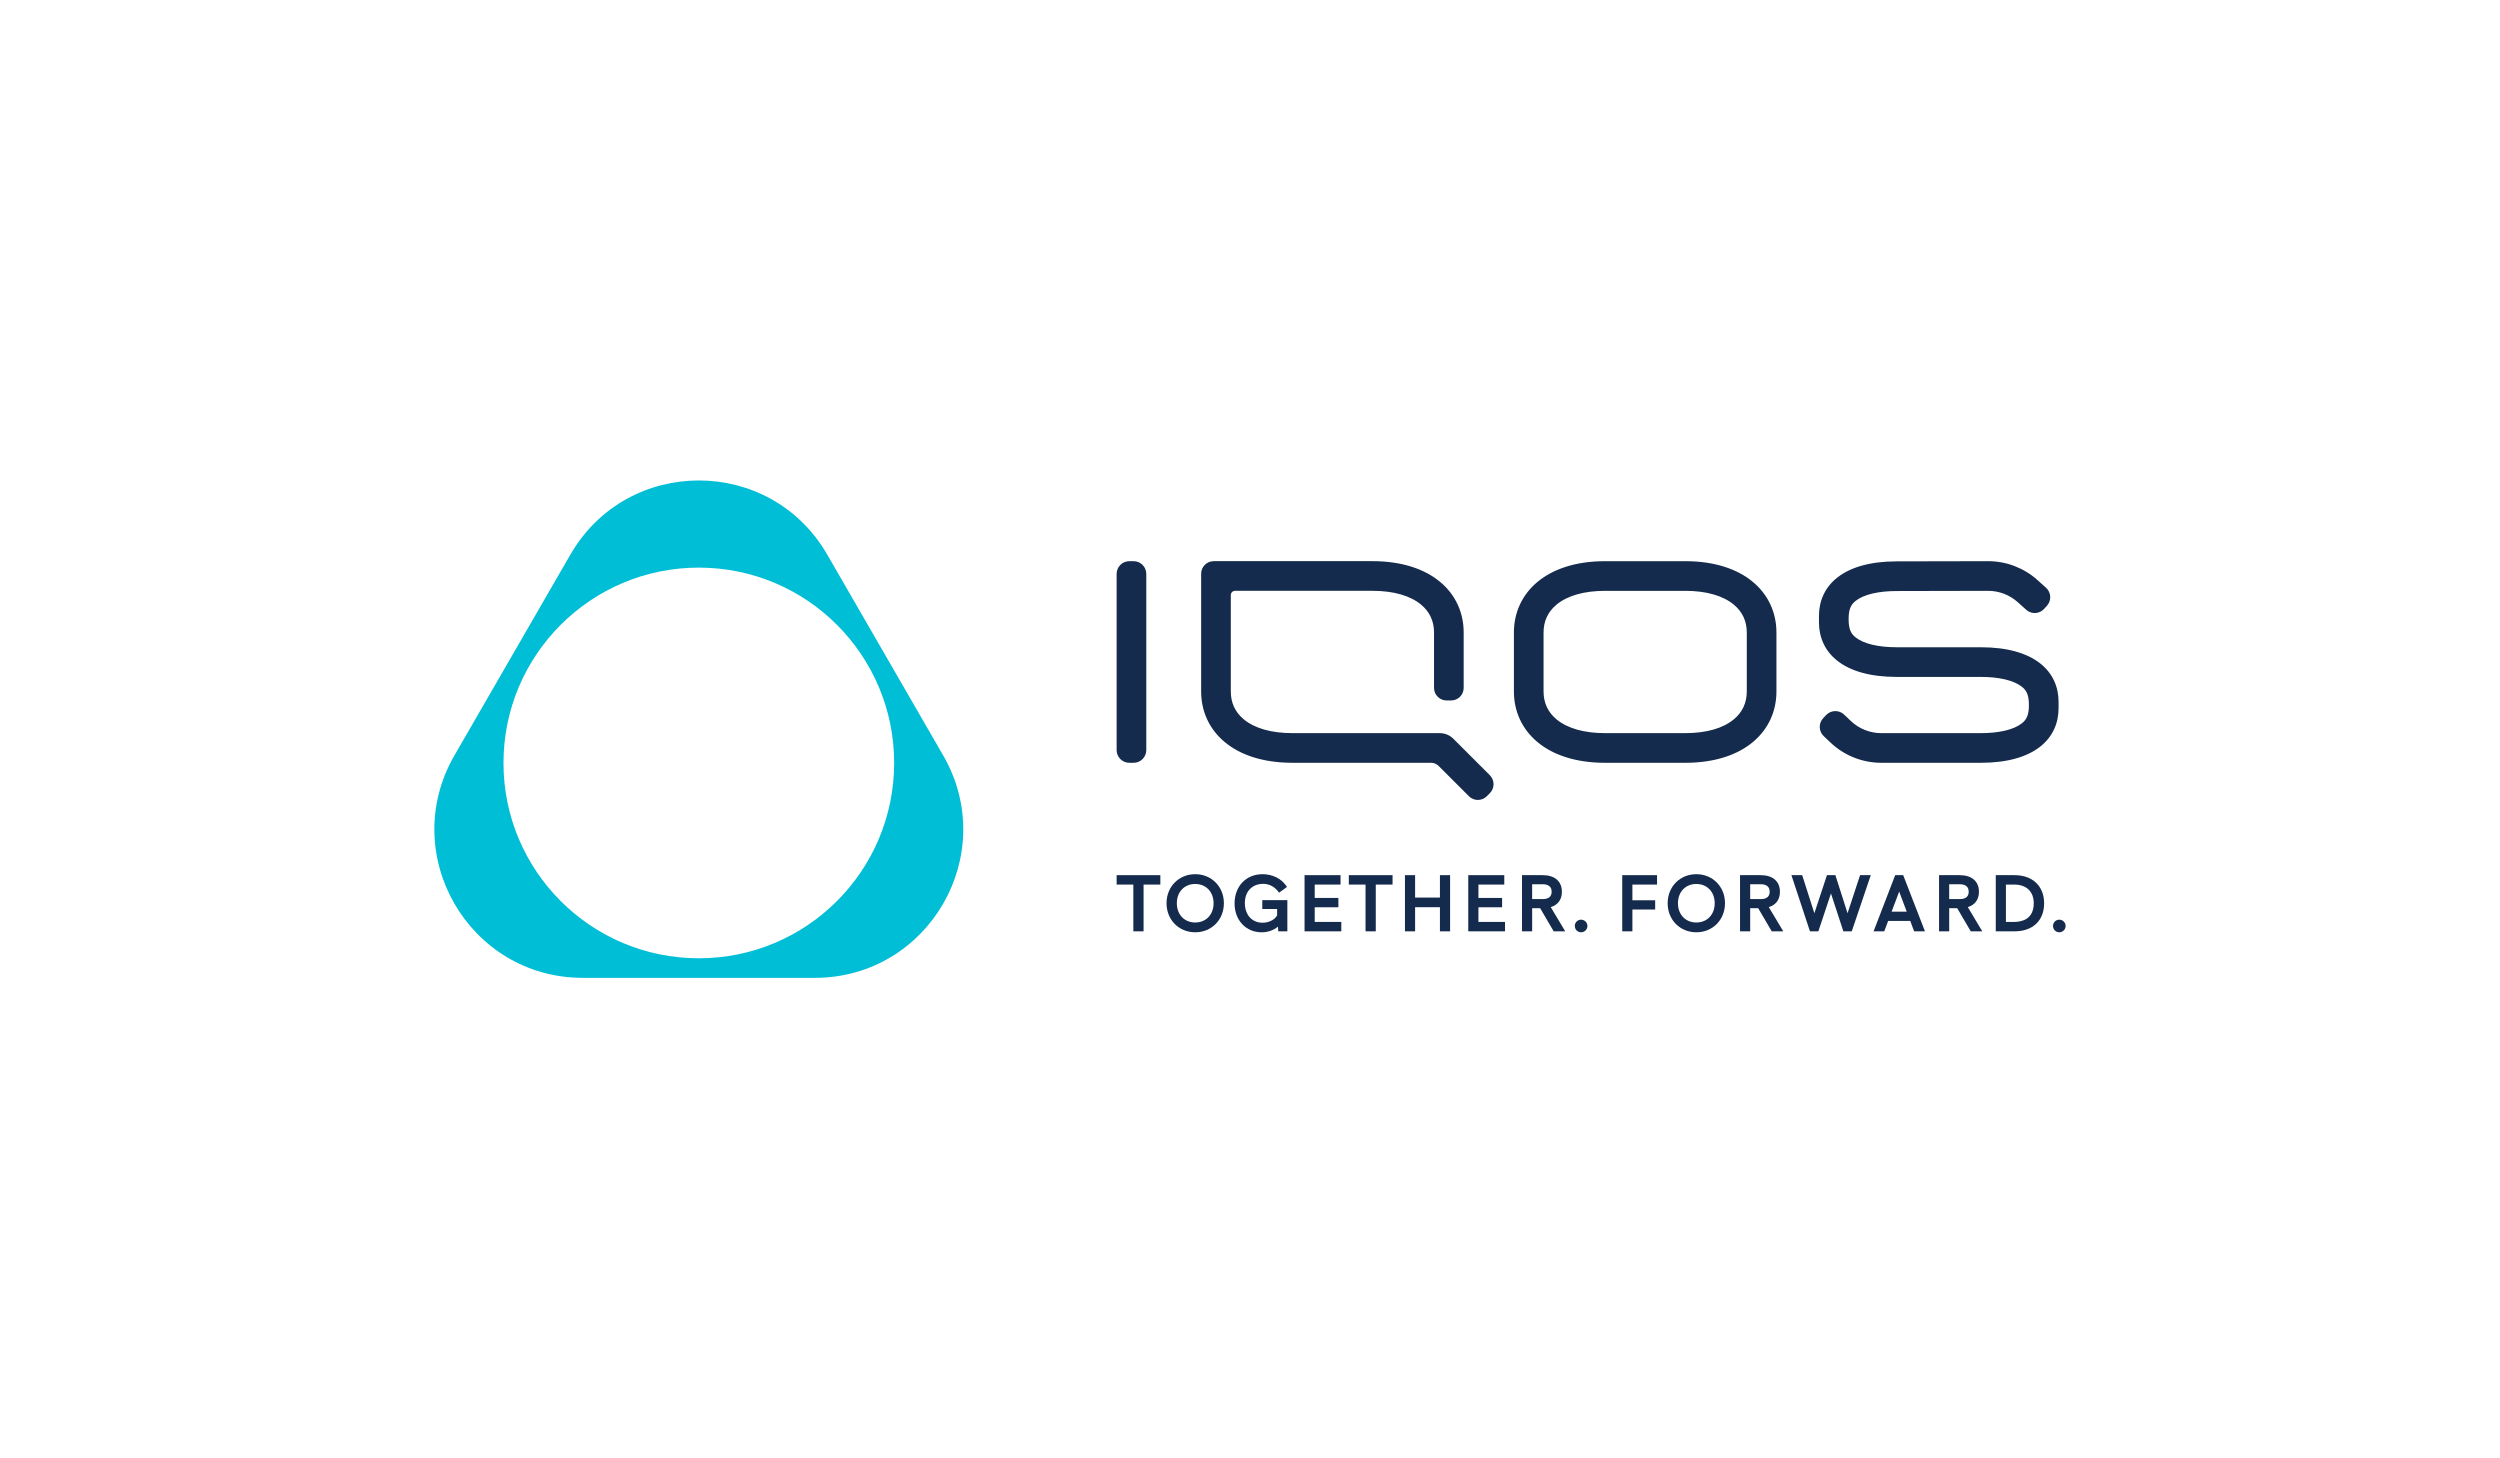 <?xml version="1.0" encoding="UTF-8"?>
<svg id="Capa_2" data-name="Capa 2" xmlns="http://www.w3.org/2000/svg" width="290.444" height="169.426" viewBox="0 0 290.444 169.426">
  <defs>
    <style>
      .cls-1 {
        fill: #00bed6;
      }

      .cls-2 {
        fill: none;
      }

      .cls-3 {
        fill: #152b4d;
      }
    </style>
  </defs>
  <g id="Capa_1-2" data-name="Capa 1">
    <g>
      <rect class="cls-2" width="290.444" height="169.426"/>
      <g>
        <path class="cls-1" d="m81.187,111.331c-6.267,0-11.94-2.54-16.046-6.647-4.107-4.107-6.647-9.78-6.647-16.046s2.54-11.94,6.647-16.046c4.107-4.107,9.78-6.647,16.046-6.647,6.267,0,11.94,2.54,16.047,6.647,4.107,4.107,6.647,9.78,6.647,16.046s-2.54,11.94-6.647,16.046c-4.107,4.107-9.78,6.647-16.047,6.647m14.922-46.897c-3.316-5.743-9.119-8.615-14.922-8.615s-11.606,2.872-14.922,8.615l-6.734,11.663-6.734,11.663c-3.316,5.743-2.901,12.205 0,17.23,2.901,5.025,8.29,8.615,14.921,8.615h26.936c6.632,0,12.02-3.59,14.922-8.615s3.316-11.487 0-17.23l-6.734-11.663-6.734-11.663Z"/>
        <g>
          <path class="cls-3" d="m195.792,68.643c1.219,0,2.318.14,3.271.413s1.758.678,2.39,1.208c.492.413.863.89,1.111,1.428s.373,1.136.373,1.791v6.85c0,.655-.125,1.254-.373,1.792s-.619,1.015-1.111,1.428c-.632.53-1.437.936-2.39,1.208s-2.051.413-3.271.413h-9.32c-1.219,0-2.318-.14-3.271-.413s-1.758-.678-2.39-1.208c-.492-.413-.863-.89-1.111-1.428s-.373-1.136-.373-1.792v-6.85c0-.655.125-1.253.373-1.791s.619-1.015,1.111-1.428c.632-.53,1.438-.936,2.39-1.208s2.051-.413,3.271-.413h9.32m0-3.446h-9.32c-3.44,0-6.088.928-7.875,2.427-1.787,1.5-2.715,3.571-2.715,5.859v6.85c0,2.288.927,4.36,2.715,5.86s4.435,2.427,7.875,2.427h9.32c3.44,0,6.087-.928,7.875-2.427s2.715-3.571,2.715-5.86v-6.85c0-2.288-.928-4.36-2.715-5.859s-4.435-2.427-7.875-2.427m-26.939,20.634c-.211-.211-.459-.375-.728-.487s-.561-.171-.859-.171h-17.129c-1.219,0-2.318-.14-3.271-.413s-1.758-.678-2.39-1.208c-.492-.413-.863-.89-1.111-1.428s-.373-1.136-.373-1.792v-11.203c0-.135.055-.257.143-.345s.21-.143.345-.143h15.977c1.219,0,2.318.14,3.271.413s1.758.678,2.39,1.208c.492.413.863.89,1.111,1.428s.373,1.136.373,1.791v6.436c0,.404.164.769.428,1.034s.63.428,1.034.428h.521c.404,0,.769-.164,1.034-.428s.428-.63.428-1.034v-6.437c0-2.288-.928-4.36-2.715-5.859s-4.435-2.427-7.875-2.427h-18.448c-.404,0-.769.164-1.034.428s-.428.63-.428,1.034v13.674c0,2.288.927,4.36,2.715,5.86,1.787,1.5,4.435,2.427,7.875,2.427h16.118c.165,0,.326.033.475.094s.286.153.402.269l1.764,1.764,1.764,1.764c.285.285.66.428,1.034.428s.748-.142,1.034-.428l.179-.179.179-.179c.288-.288.433-.666.433-1.044s-.144-.756-.433-1.045l-2.117-2.116-2.117-2.116Zm51.501-20.612c-3.144,0-5.402.71-6.874,1.859s-2.158,2.735-2.158,4.488v.73c0,1.753.686,3.339,2.158,4.488s3.73,1.859,6.874,1.859h9.773c1.066,0,2.022.1,2.827.292s1.461.474,1.928.838c.288.224.496.473.632.809s.2.757.2,1.327c0,.571-.064.992-.2,1.328s-.344.584-.632.808c-.467.364-1.122.647-1.928.838s-1.761.292-2.827.292l-5.781 0-5.781 0c-.659 0-1.306-.127-1.907-.367s-1.157-.594-1.634-1.048l-.389-.37-.389-.37c-.296-.282-.679-.417-1.058-.406s-.754.166-1.035.463l-.169.179-.169.179c-.279.296-.412.677-.402,1.054s.164.75.459,1.03l.39.37.39.37c.798.758,1.726,1.349,2.73,1.75s2.083.612,3.184.612h11.562c3.145,0,5.403-.71,6.875-1.859s2.158-2.735,2.158-4.488v-.73c0-1.753-.686-3.339-2.158-4.488s-3.73-1.859-6.875-1.859h-9.773c-1.066,0-2.021-.1-2.827-.292s-1.461-.474-1.928-.838c-.288-.224-.496-.473-.632-.809s-.2-.757-.2-1.327c0-.57.064-.992.2-1.327s.344-.584.632-.808c.467-.364,1.122-.647,1.928-.838s1.761-.292,2.827-.292l5.31-.012,5.31-.012c.636,0,1.26.118,1.844.341s1.127.554,1.599.978l.492.442.492.442c.303.272.688.396,1.065.376s.747-.184,1.019-.487l.164-.182.164-.182c.273-.303.397-.689.377-1.067s-.184-.748-.488-1.021l-.492-.442-.492-.442c-.789-.709-1.695-1.259-2.669-1.633s-2.016-.569-3.076-.569l-5.31.011-5.31.011Zm-90.627,1.455v20.468c0,.408.165.777.433,1.045s.637.433,1.045.433h.491c.408,0,.777-.165,1.045-.433s.433-.637.433-1.045v-20.468c0-.408-.165-.777-.433-1.045s-.637-.433-1.045-.433h-.491c-.408,0-.777.165-1.045.433s-.433.637-.433,1.045Z"/>
          <g>
            <polygon class="cls-3" points="129.727 102.768 131.668 102.768 131.668 108.2 132.857 108.2 132.857 102.768 134.807 102.768 134.807 101.674 129.727 101.674 129.727 102.768"/>
            <path class="cls-3" d="m138.857,101.561c-1.9,0-3.332,1.451-3.332,3.375s1.432,3.375,3.332,3.375c1.899,0,3.331-1.451,3.331-3.375s-1.432-3.375-3.331-3.375Zm2.134,3.375c0,1.317-.878,2.238-2.134,2.238-1.257,0-2.135-.921-2.135-2.238s.878-2.238,2.135-2.238c1.256,0,2.134.921,2.134,2.238Z"/>
            <path class="cls-3" d="m146.649,105.606h1.723v.744c-.277.504-.965.851-1.691.851-1.23,0-2.056-.917-2.056-2.282,0-1.547,1.059-2.238,2.109-2.238.702,0,1.314.312,1.768.902l.097.126.919-.665-.089-.132c-.575-.846-1.602-1.351-2.747-1.351-1.915,0-3.253,1.398-3.253,3.402,0,1.941,1.32,3.349,3.141,3.349.72,0,1.395-.235,1.902-.656l.033.543h1.057v-3.625h-2.912v1.032Z"/>
            <polygon class="cls-3" points="152.74 105.405 155.49 105.405 155.49 104.32 152.74 104.32 152.74 102.768 155.742 102.768 155.742 101.674 151.559 101.674 151.559 108.2 155.829 108.2 155.829 107.106 152.74 107.106 152.74 105.405"/>
            <polygon class="cls-3" points="156.703 102.768 158.645 102.768 158.645 108.2 159.834 108.2 159.834 102.768 161.784 102.768 161.784 101.674 156.703 101.674 156.703 102.768"/>
            <polygon class="cls-3" points="167.288 104.277 164.403 104.277 164.403 101.674 163.224 101.674 163.224 108.2 164.403 108.2 164.403 105.397 167.288 105.397 167.288 108.2 168.469 108.2 168.469 101.674 167.288 101.674 167.288 104.277"/>
            <polygon class="cls-3" points="171.76 105.405 174.51 105.405 174.51 104.32 171.76 104.32 171.76 102.768 174.763 102.768 174.763 101.674 170.579 101.674 170.579 108.2 174.849 108.2 174.849 107.106 171.76 107.106 171.76 105.405"/>
            <path class="cls-3" d="m181.457,103.597c0-1.205-.833-1.923-2.226-1.923h-2.409v6.525h1.18v-2.689h.926l1.576,2.689h1.34l-1.681-2.812c.837-.256,1.295-.883,1.295-1.791Zm-1.189,0c0,.707-.555.855-1.021.855h-1.246v-1.72h1.246c.382,0,1.021.113,1.021.865Z"/>
            <path class="cls-3" d="m183.687,106.844c-.402,0-.729.327-.729.729,0,.413.32.739.729.739.407,0,.738-.331.738-.739,0-.395-.337-.729-.738-.729Z"/>
            <polygon class="cls-3" points="188.468 108.2 189.648 108.2 189.648 105.666 192.294 105.666 192.294 104.591 189.648 104.591 189.648 102.768 192.511 102.768 192.511 101.674 188.468 101.674 188.468 108.2"/>
            <path class="cls-3" d="m197.076,101.561c-1.9,0-3.332,1.451-3.332,3.375s1.432,3.375,3.332,3.375c1.899,0,3.331-1.451,3.331-3.375s-1.432-3.375-3.331-3.375Zm2.134,3.375c0,1.317-.878,2.238-2.134,2.238-1.257,0-2.135-.921-2.135-2.238s.878-2.238,2.135-2.238c1.256,0,2.134.921,2.134,2.238Z"/>
            <path class="cls-3" d="m206.788,103.597c0-1.205-.833-1.923-2.226-1.923h-2.409v6.525h1.18v-2.689h.927l1.575,2.689h1.34l-1.681-2.812c.837-.256,1.295-.883,1.295-1.791Zm-1.189,0c0,.707-.554.855-1.02.855h-1.247v-1.72h1.247c.381,0,1.02.113,1.02.865Z"/>
            <polygon class="cls-3" points="214.644 106.096 213.266 101.787 213.23 101.674 212.251 101.674 210.788 106.098 209.41 101.787 209.373 101.674 208.122 101.674 210.239 108.087 210.276 108.2 211.252 108.2 212.717 103.798 214.12 108.087 214.158 108.2 215.133 108.2 217.343 101.674 216.099 101.674 214.644 106.096"/>
            <path class="cls-3" d="m221.109,101.674h-.93l-2.511,6.525h1.24l.453-1.21h2.566l.453,1.21h1.257l-2.488-6.42-.04-.105Zm.409,4.24h-1.755l.878-2.332.878,2.332Z"/>
            <path class="cls-3" d="m229.909,103.597c0-1.205-.833-1.923-2.226-1.923h-2.409v6.525h1.18v-2.689h.927l1.575,2.689h1.34l-1.681-2.812c.837-.256,1.295-.883,1.295-1.791Zm-1.189,0c0,.707-.554.855-1.02.855h-1.247v-1.72h1.247c.381,0,1.02.113,1.02.865Z"/>
            <path class="cls-3" d="m234.055,101.674h-2.192v6.525h2.192c2.114,0,3.427-1.25,3.427-3.263,0-1.983-1.345-3.263-3.427-3.263Zm2.221,3.263c0,1.887-1.425,2.169-2.274,2.169h-.959v-4.338h.959c1.424,0,2.274.81,2.274,2.169Z"/>
            <path class="cls-3" d="m239.243,106.844c-.402,0-.729.327-.729.729,0,.413.32.739.729.739.407,0,.738-.331.738-.739,0-.395-.337-.729-.738-.729Z"/>
          </g>
        </g>
      </g>
    </g>
  </g>
</svg>